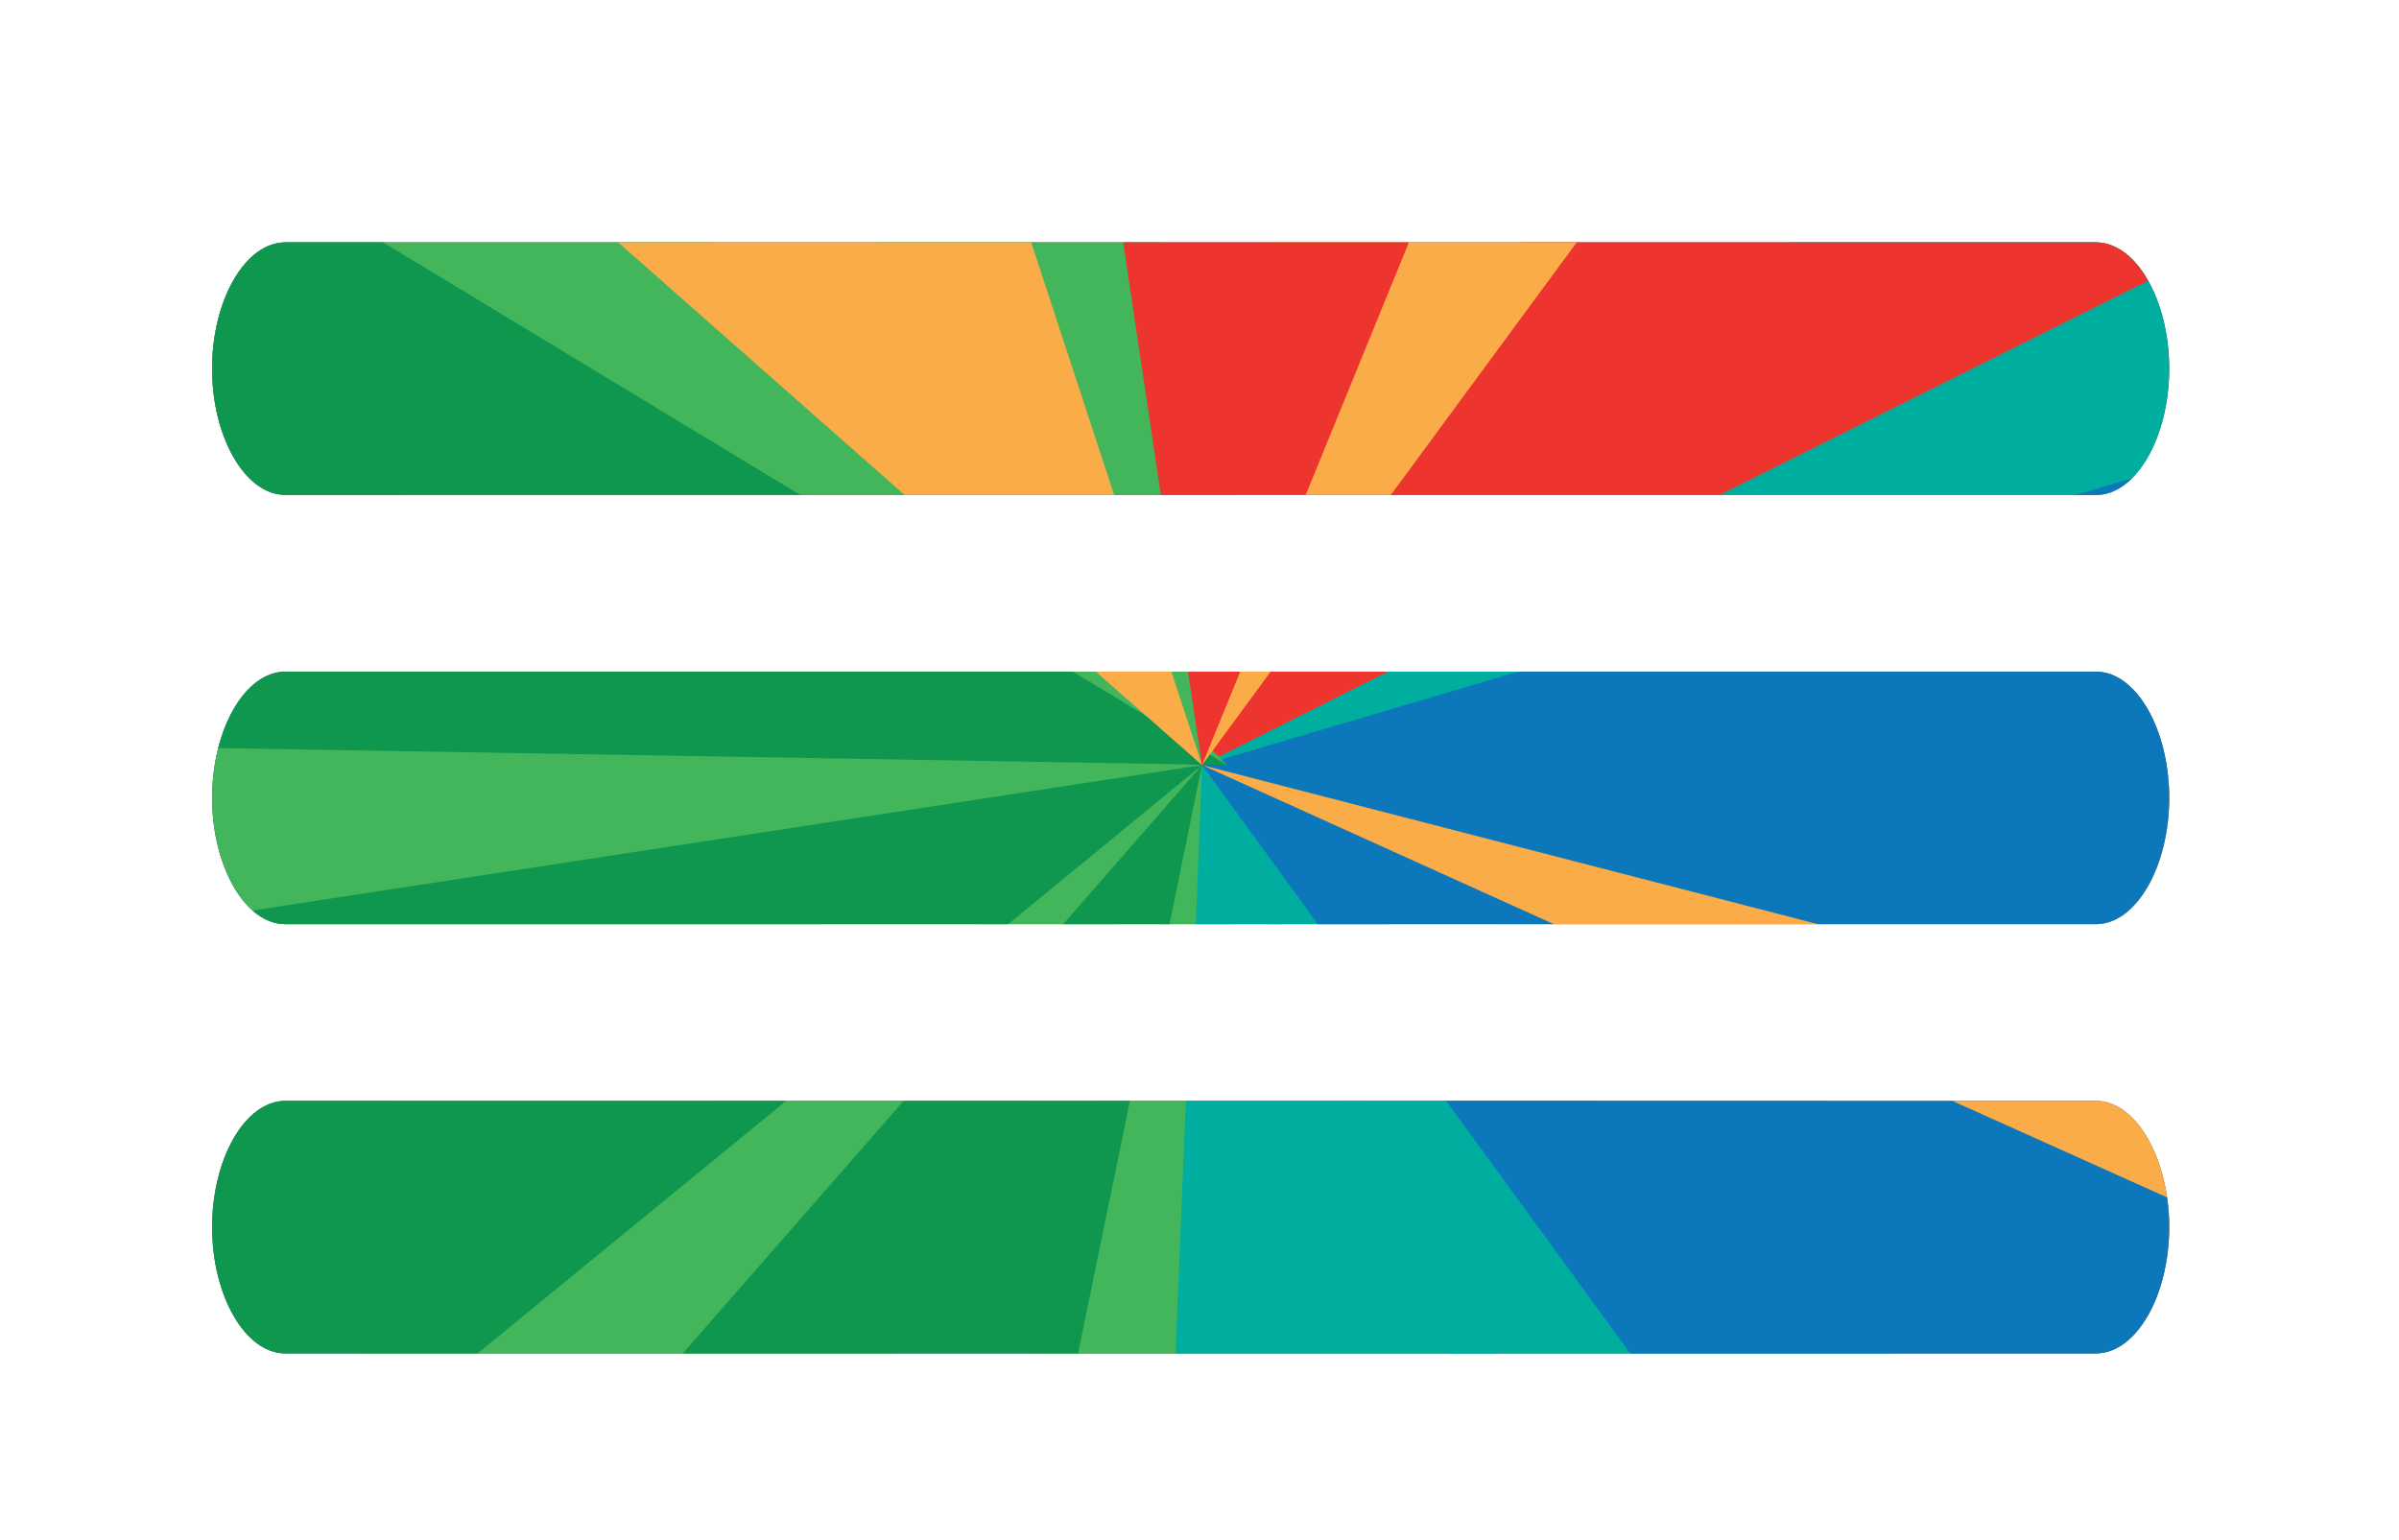 <?xml version="1.0" encoding="utf-8"?>
<!-- Generator: Adobe Illustrator 21.0.0, SVG Export Plug-In . SVG Version: 6.00 Build 0)  -->
<svg version="1.1" id="Layer_1" xmlns="http://www.w3.org/2000/svg" xmlns:xlink="http://www.w3.org/1999/xlink" x="0px" y="0px"
	 width="95px" height="61px" viewBox="0 0 95 61" style="enable-background:new 0 0 95 61;" xml:space="preserve">
<style type="text/css">
	.st0{clip-path:url(#XMLID_2_);}
	.st1{fill:#00AE9F;}
	.st2{fill:#ED342E;}
	.st3{fill:#FAAC48;}
	.st4{fill:#0C77BA;}
	.st5{fill:#43B65B;}
	.st6{fill:#0F9750;}
	.st7{clip-path:url(#XMLID_3_);}
	.st8{clip-path:url(#XMLID_4_);}
</style>
<g>
	<g>
		<defs>
			<path id="XMLID_19_" d="M11.3,19.6H83c1.6,0,2.9-2.3,2.9-5s-1.3-5-2.9-5H11.3c-1.6,0-2.9,2.3-2.9,5S9.7,19.6,11.3,19.6z"/>
		</defs>
		<use xlink:href="#XMLID_19_"  style="overflow:visible;fill:#46494A;"/>
		<clipPath id="XMLID_2_">
			<use xlink:href="#XMLID_19_"  style="overflow:visible;"/>
		</clipPath>
		<g class="st0">
			<polygon class="st1" points="47.5,29.9 95.1,-11.4 102.7,2.3 103.4,17.8 			"/>
			<polygon class="st2" points="47.5,29.9 78.2,-19 95.1,-11.4 102.7,2.3 			"/>
			<polygon class="st3" points="47.5,29.9 111.3,30.3 108.5,45.6 99.3,57.8 			"/>
			<polygon class="st4" points="47.5,29.9 103.1,13.4 111.3,30.3 108.5,45.6 			"/>
			<polygon class="st1" points="47.5,29.9 97.5,72.5 85.7,82.4 70.9,85.6 			"/>
			<polygon class="st4" points="47.5,29.9 101.8,54.4 97.5,72.5 85.7,82.4 			"/>
			<polygon class="st5" points="47.5,29.9 60.2,95.5 44.9,95.3 31.4,88 			"/>
			<polygon class="st1" points="47.5,29.9 75,84.6 60.2,95.5 44.9,95.3 			"/>
			<polygon class="st5" points="47.5,29.9 16.9,88.6 5.2,78.4 -0.7,64 			"/>
			<polygon class="st6" points="47.5,29.9 35.2,90 16.9,88.6 5.2,78.4 			"/>
			<polygon class="st5" points="47.5,29.9 -12.3,54.9 -14.9,39.5 -10.3,24.8 			"/>
			<polygon class="st6" points="47.5,29.9 1.1,68 -12.3,54.9 -14.9,39.5 			"/>
			<polygon class="st5" points="48.7,29.9 -13.6,10.3 -5.8,-3.1 7,-11.3 			"/>
			<polygon class="st6" points="48.7,29.9 -11.5,28.9 -13.6,10.3 -5.8,-3.1 			"/>
			<polygon class="st5" points="47.5,29.9 13.6,-24.4 28,-29.5 43.1,-27.4 			"/>
			<polygon class="st3" points="47.5,29.9 3.5,-8.9 13.6,-24.4 28,-29.5 			"/>
			<polygon class="st3" points="47.5,29.9 56.5,-33 70.9,-27.4 81.2,-15.9 			"/>
			<polygon class="st2" points="47.5,29.9 38.9,-27.9 56.5,-33 70.9,-27.4 			"/>
		</g>
	</g>
	<g>
		<defs>
			<path id="XMLID_20_" d="M83,26.6H11.3c-1.6,0-2.9,2.3-2.9,5s1.3,5,2.9,5H83c1.6,0,2.9-2.3,2.9-5S84.6,26.6,83,26.6z"/>
		</defs>
		<use xlink:href="#XMLID_20_"  style="overflow:visible;fill:#46494A;"/>
		<clipPath id="XMLID_3_">
			<use xlink:href="#XMLID_20_"  style="overflow:visible;"/>
		</clipPath>
		<g class="st7">
			<polygon class="st1" points="47.6,30.3 89.9,-6.4 96.6,5.7 97.2,19.5 			"/>
			<polygon class="st2" points="47.6,30.3 74.9,-13.2 89.9,-6.4 96.6,5.7 			"/>
			<polygon class="st3" points="47.6,30.3 104.3,30.7 101.8,44.3 93.6,55.2 			"/>
			<polygon class="st4" points="47.6,30.3 97,15.7 104.3,30.7 101.8,44.3 			"/>
			<polygon class="st1" points="47.6,30.3 92,68.2 81.6,77 68.4,79.8 			"/>
			<polygon class="st4" points="47.6,30.3 95.8,52.1 92,68.2 81.6,77 			"/>
			<polygon class="st5" points="47.6,30.3 58.9,88.7 45.3,88.5 33.3,82 			"/>
			<polygon class="st1" points="47.6,30.3 72,78.9 58.9,88.7 45.3,88.5 			"/>
			<polygon class="st5" points="47.6,30.3 20.4,82.5 10,73.4 4.8,60.6 			"/>
			<polygon class="st6" points="47.6,30.3 36.7,83.7 20.4,82.5 10,73.4 			"/>
			<polygon class="st5" points="47.6,30.3 -5.6,52.6 -7.9,38.8 -3.8,25.7 			"/>
			<polygon class="st6" points="47.6,30.3 6.3,64.2 -5.6,52.6 -7.9,38.8 			"/>
			<polygon class="st5" points="48.6,30.3 -6.7,12.9 0.2,1 11.5,-6.3 			"/>
			<polygon class="st6" points="48.6,30.3 -4.9,29.4 -6.7,12.9 0.2,1 			"/>
			<polygon class="st5" points="47.6,30.3 17.4,-18 30.3,-22.5 43.7,-20.6 			"/>
			<polygon class="st3" points="47.6,30.3 8.4,-4.2 17.4,-18 30.3,-22.5 			"/>
			<polygon class="st3" points="47.6,30.3 55.6,-25.6 68.4,-20.6 77.5,-10.4 			"/>
			<polygon class="st2" points="47.6,30.3 39.9,-21.1 55.6,-25.6 68.4,-20.6 			"/>
		</g>
	</g>
	<g>
		<defs>
			<path id="XMLID_21_" d="M83,43.6H11.3c-1.6,0-2.9,2.3-2.9,5s1.3,5,2.9,5H83c1.6,0,2.9-2.3,2.9-5S84.6,43.6,83,43.6z"/>
		</defs>
		<use xlink:href="#XMLID_21_"  style="overflow:visible;fill:#46494A;"/>
		<clipPath id="XMLID_4_">
			<use xlink:href="#XMLID_21_"  style="overflow:visible;"/>
		</clipPath>
		<g class="st8">
			<polygon class="st1" points="47.5,30.2 96.1,-12 103.8,1.9 104.5,17.8 			"/>
			<polygon class="st2" points="47.5,30.2 78.9,-19.8 96.1,-12 103.8,1.9 			"/>
			<polygon class="st3" points="47.5,30.2 112.6,30.5 109.8,46.2 100.4,58.7 			"/>
			<polygon class="st4" points="47.5,30.2 104.2,13.3 112.6,30.5 109.8,46.2 			"/>
			<polygon class="st1" points="47.5,30.2 98.6,73.7 86.5,83.7 71.4,87 			"/>
			<polygon class="st4" points="47.5,30.2 102.9,55.1 98.6,73.7 86.5,83.7 			"/>
			<polygon class="st5" points="47.5,30.2 60.5,97.2 44.8,96.9 31,89.5 			"/>
			<polygon class="st1" points="47.5,30.2 75.6,86 60.5,97.2 44.8,96.9 			"/>
			<polygon class="st5" points="47.5,30.2 16.2,90.1 4.3,79.6 -1.7,65 			"/>
			<polygon class="st6" points="47.5,30.2 34.9,91.5 16.2,90.1 4.3,79.6 			"/>
			<polygon class="st5" points="47.5,30.2 -13.5,55.7 -16.2,40 -11.6,24.9 			"/>
			<polygon class="st6" points="47.5,30.2 0.1,69 -13.5,55.7 -16.2,40 			"/>
			<polygon class="st5" points="48.7,30.2 -14.9,10.1 -7,-3.6 6.1,-12 			"/>
			<polygon class="st6" points="48.7,30.2 -12.7,29.1 -14.9,10.1 -7,-3.6 			"/>
			<polygon class="st5" points="47.5,30.2 12.8,-25.3 27.6,-30.6 43,-28.3 			"/>
			<polygon class="st3" points="47.5,30.2 2.5,-9.5 12.8,-25.3 27.6,-30.6 			"/>
			<polygon class="st3" points="47.5,30.2 56.7,-34.1 71.4,-28.4 81.9,-16.6 			"/>
			<polygon class="st2" points="47.5,30.2 38.7,-28.9 56.7,-34.1 71.4,-28.4 			"/>
		</g>
	</g>
</g>
</svg>
